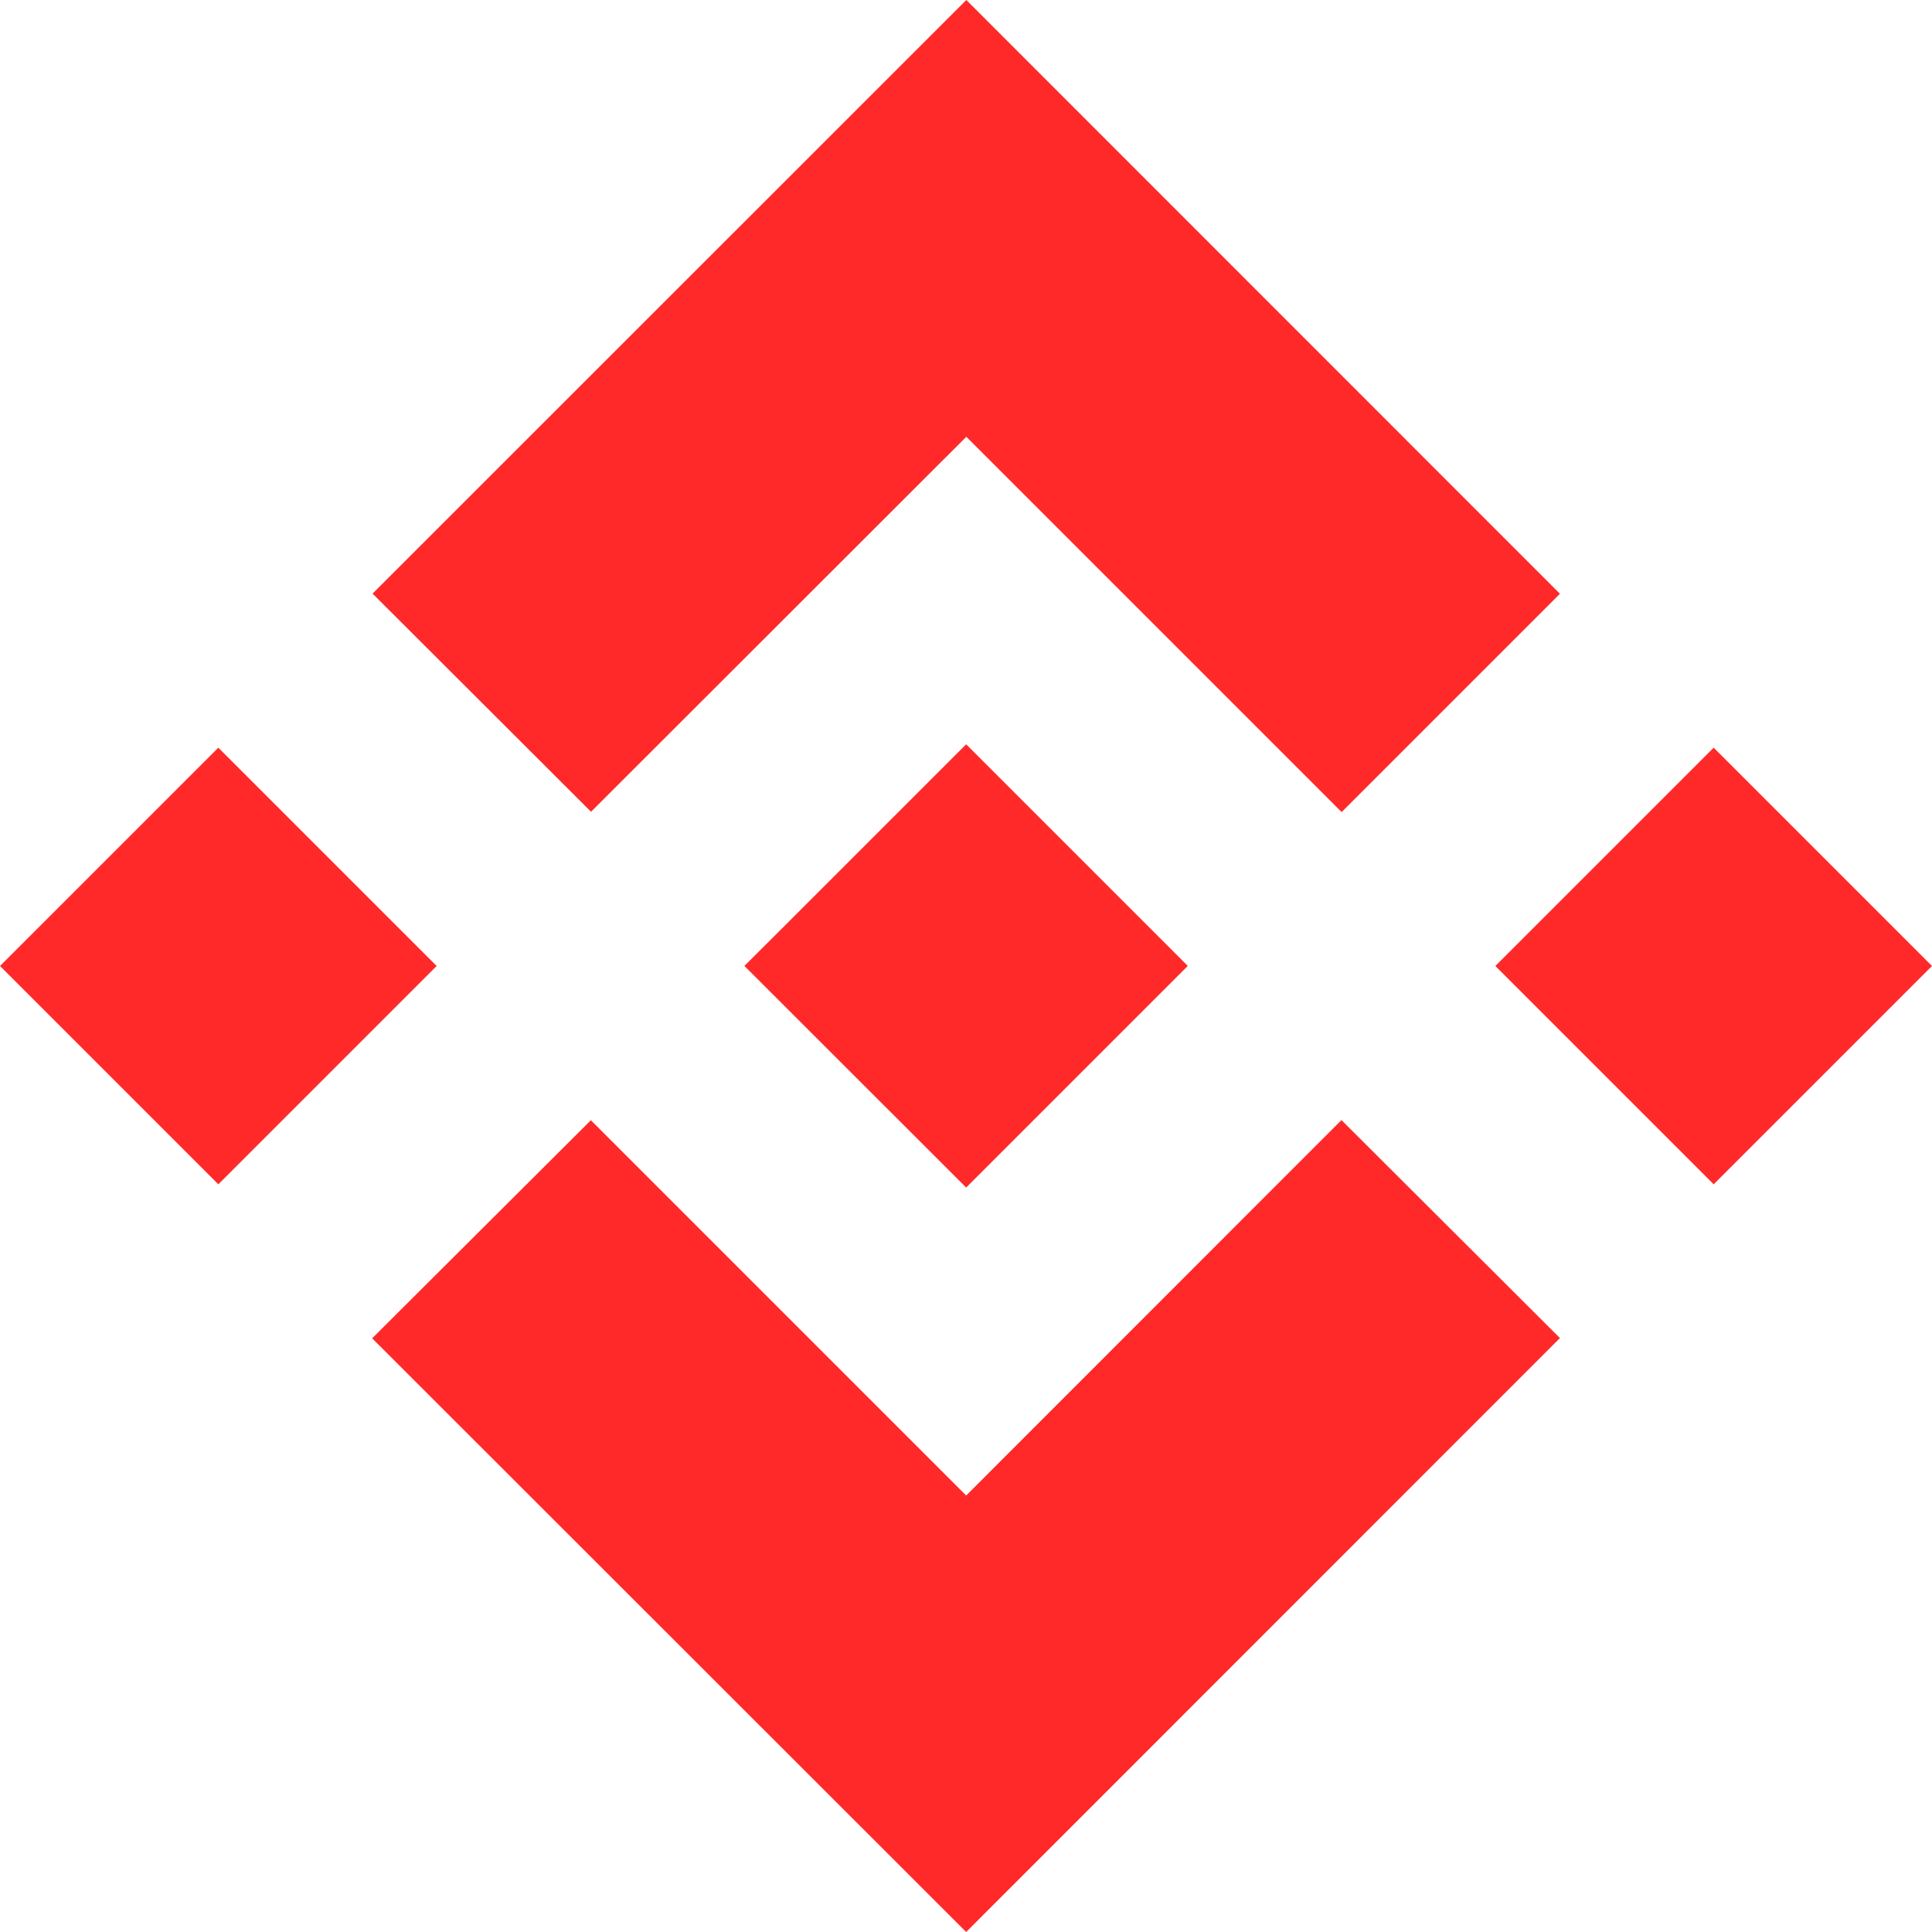 <svg width="12" height="12" viewBox="0 0 12 12" fill="none" xmlns="http://www.w3.org/2000/svg">
<path fill-rule="evenodd" clip-rule="evenodd" d="M3.671 5.042L6.002 2.713L8.333 5.044L9.689 3.688L6.002 0L2.314 3.687L3.671 5.042ZM0 6L1.356 4.644L2.712 6L1.356 7.356L0 6ZM6.001 9.289L3.67 6.958L2.312 8.312L2.313 8.314L6.001 12L9.688 8.312L9.689 8.311L8.332 6.957L6.001 9.289ZM9.288 6L10.644 4.644L12 6L10.644 7.356L9.288 6ZM6.001 4.623L7.377 5.999H7.378L7.377 6L6.001 7.376L4.626 6.002L4.624 5.999L4.626 5.997L4.867 5.757L4.984 5.64L6.001 4.623Z" fill="#FF2929"/>
</svg>
